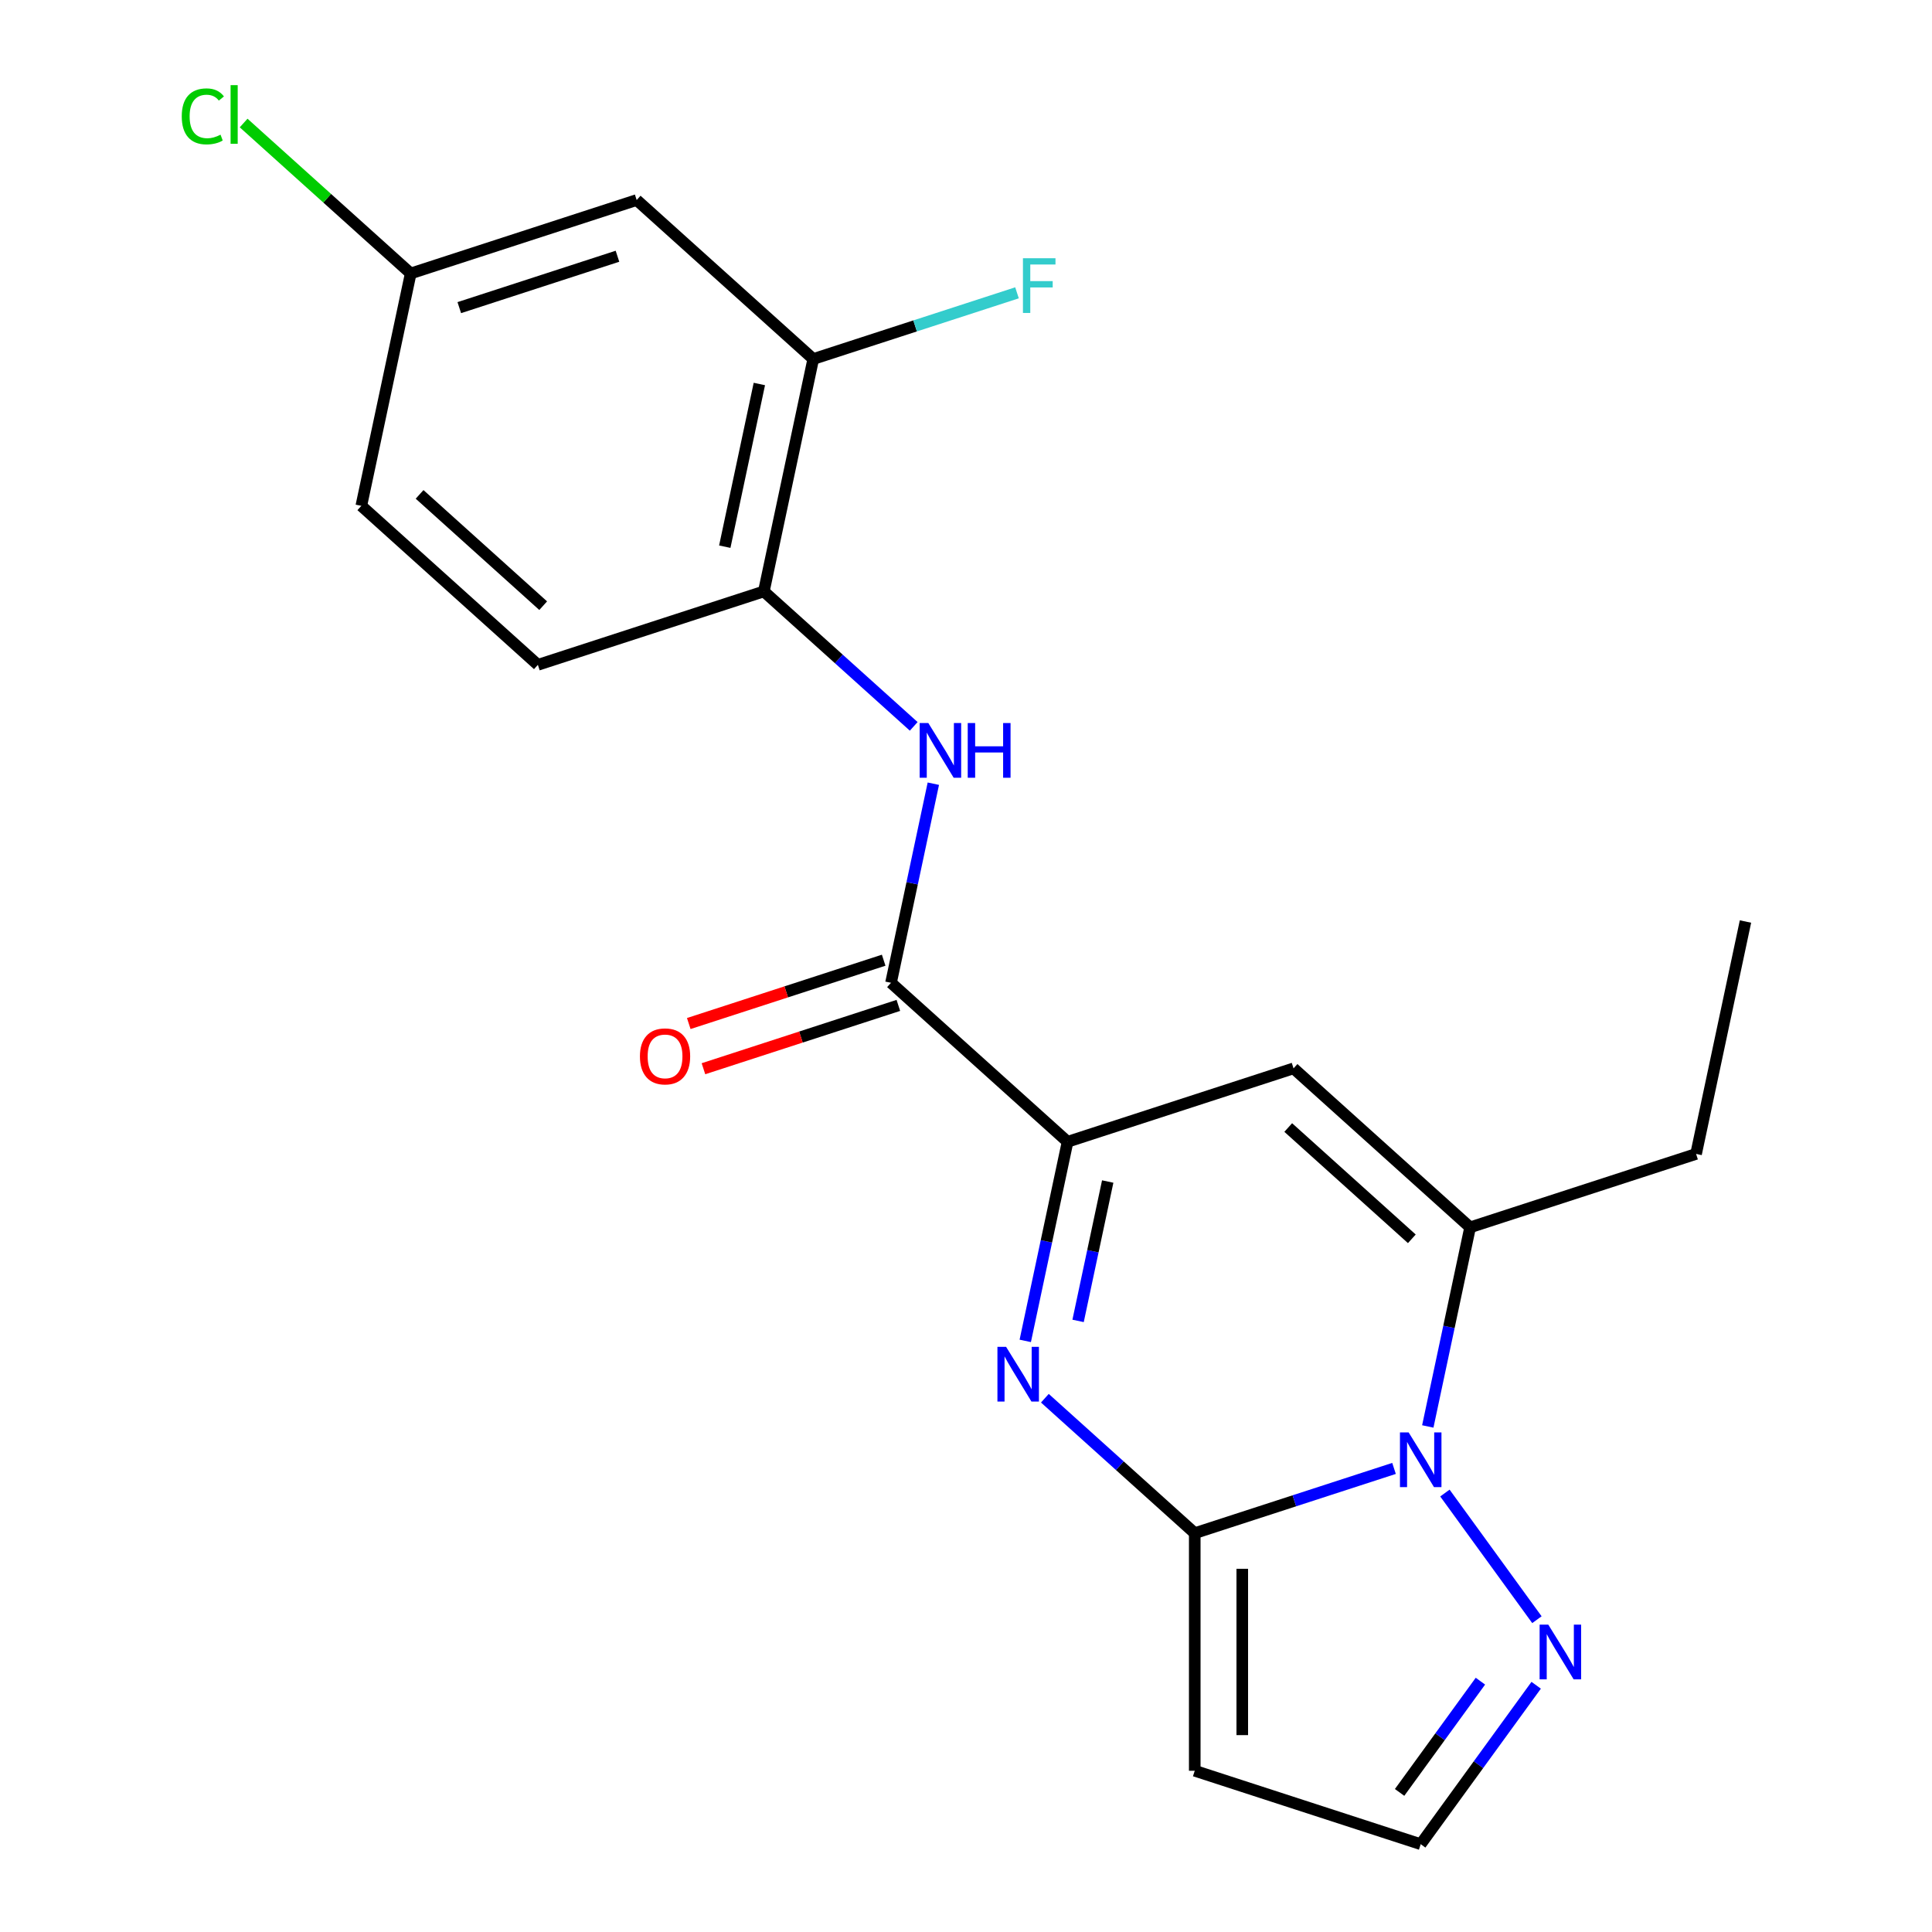 <?xml version='1.0' encoding='iso-8859-1'?>
<svg version='1.1' baseProfile='full'
              xmlns='http://www.w3.org/2000/svg'
                      xmlns:rdkit='http://www.rdkit.org/xml'
                      xmlns:xlink='http://www.w3.org/1999/xlink'
                  xml:space='preserve'
width='1000px' height='1000px' viewBox='0 0 1000 1000'>
<!-- END OF HEADER -->
<rect style='opacity:1.0;fill:#FFFFFF;stroke:none' width='1000' height='1000' x='0' y='0'> </rect>
<path class='bond-0' d='M 618.4,793.565 L 669.972,776.808' style='fill:none;fill-rule:evenodd;stroke:#000000;stroke-width:6px;stroke-linecap:butt;stroke-linejoin:miter;stroke-opacity:1' />
<path class='bond-0' d='M 669.972,776.808 L 721.545,760.051' style='fill:none;fill-rule:evenodd;stroke:#0000FF;stroke-width:6px;stroke-linecap:butt;stroke-linejoin:miter;stroke-opacity:1' />
<path class='bond-1' d='M 618.4,793.565 L 579.612,758.64' style='fill:none;fill-rule:evenodd;stroke:#000000;stroke-width:6px;stroke-linecap:butt;stroke-linejoin:miter;stroke-opacity:1' />
<path class='bond-1' d='M 579.612,758.64 L 540.824,723.715' style='fill:none;fill-rule:evenodd;stroke:#0000FF;stroke-width:6px;stroke-linecap:butt;stroke-linejoin:miter;stroke-opacity:1' />
<path class='bond-7' d='M 618.4,793.565 L 618.4,916.543' style='fill:none;fill-rule:evenodd;stroke:#000000;stroke-width:6px;stroke-linecap:butt;stroke-linejoin:miter;stroke-opacity:1' />
<path class='bond-7' d='M 642.996,812.011 L 642.996,898.096' style='fill:none;fill-rule:evenodd;stroke:#000000;stroke-width:6px;stroke-linecap:butt;stroke-linejoin:miter;stroke-opacity:1' />
<path class='bond-3' d='M 739.023,738.328 L 749.975,686.8' style='fill:none;fill-rule:evenodd;stroke:#0000FF;stroke-width:6px;stroke-linecap:butt;stroke-linejoin:miter;stroke-opacity:1' />
<path class='bond-3' d='M 749.975,686.8 L 760.928,635.271' style='fill:none;fill-rule:evenodd;stroke:#000000;stroke-width:6px;stroke-linecap:butt;stroke-linejoin:miter;stroke-opacity:1' />
<path class='bond-6' d='M 747.881,772.797 L 795.51,838.352' style='fill:none;fill-rule:evenodd;stroke:#0000FF;stroke-width:6px;stroke-linecap:butt;stroke-linejoin:miter;stroke-opacity:1' />
<path class='bond-2' d='M 530.673,694.042 L 541.625,642.513' style='fill:none;fill-rule:evenodd;stroke:#0000FF;stroke-width:6px;stroke-linecap:butt;stroke-linejoin:miter;stroke-opacity:1' />
<path class='bond-2' d='M 541.625,642.513 L 552.578,590.985' style='fill:none;fill-rule:evenodd;stroke:#000000;stroke-width:6px;stroke-linecap:butt;stroke-linejoin:miter;stroke-opacity:1' />
<path class='bond-2' d='M 558.017,683.697 L 565.683,647.627' style='fill:none;fill-rule:evenodd;stroke:#0000FF;stroke-width:6px;stroke-linecap:butt;stroke-linejoin:miter;stroke-opacity:1' />
<path class='bond-2' d='M 565.683,647.627 L 573.35,611.557' style='fill:none;fill-rule:evenodd;stroke:#000000;stroke-width:6px;stroke-linecap:butt;stroke-linejoin:miter;stroke-opacity:1' />
<path class='bond-4' d='M 552.578,590.985 L 669.537,552.983' style='fill:none;fill-rule:evenodd;stroke:#000000;stroke-width:6px;stroke-linecap:butt;stroke-linejoin:miter;stroke-opacity:1' />
<path class='bond-5' d='M 552.578,590.985 L 461.187,508.697' style='fill:none;fill-rule:evenodd;stroke:#000000;stroke-width:6px;stroke-linecap:butt;stroke-linejoin:miter;stroke-opacity:1' />
<path class='bond-18' d='M 760.928,635.271 L 877.887,597.269' style='fill:none;fill-rule:evenodd;stroke:#000000;stroke-width:6px;stroke-linecap:butt;stroke-linejoin:miter;stroke-opacity:1' />
<path class='bond-22' d='M 760.928,635.271 L 669.537,552.983' style='fill:none;fill-rule:evenodd;stroke:#000000;stroke-width:6px;stroke-linecap:butt;stroke-linejoin:miter;stroke-opacity:1' />
<path class='bond-22' d='M 730.762,641.206 L 666.788,583.604' style='fill:none;fill-rule:evenodd;stroke:#000000;stroke-width:6px;stroke-linecap:butt;stroke-linejoin:miter;stroke-opacity:1' />
<path class='bond-8' d='M 461.187,508.697 L 472.14,457.168' style='fill:none;fill-rule:evenodd;stroke:#000000;stroke-width:6px;stroke-linecap:butt;stroke-linejoin:miter;stroke-opacity:1' />
<path class='bond-8' d='M 472.14,457.168 L 483.093,405.64' style='fill:none;fill-rule:evenodd;stroke:#0000FF;stroke-width:6px;stroke-linecap:butt;stroke-linejoin:miter;stroke-opacity:1' />
<path class='bond-13' d='M 457.387,497.001 L 406.945,513.39' style='fill:none;fill-rule:evenodd;stroke:#000000;stroke-width:6px;stroke-linecap:butt;stroke-linejoin:miter;stroke-opacity:1' />
<path class='bond-13' d='M 406.945,513.39 L 356.502,529.78' style='fill:none;fill-rule:evenodd;stroke:#FF0000;stroke-width:6px;stroke-linecap:butt;stroke-linejoin:miter;stroke-opacity:1' />
<path class='bond-13' d='M 464.987,520.393 L 414.545,536.782' style='fill:none;fill-rule:evenodd;stroke:#000000;stroke-width:6px;stroke-linecap:butt;stroke-linejoin:miter;stroke-opacity:1' />
<path class='bond-13' d='M 414.545,536.782 L 364.103,553.172' style='fill:none;fill-rule:evenodd;stroke:#FF0000;stroke-width:6px;stroke-linecap:butt;stroke-linejoin:miter;stroke-opacity:1' />
<path class='bond-21' d='M 795.123,872.288 L 765.241,913.417' style='fill:none;fill-rule:evenodd;stroke:#0000FF;stroke-width:6px;stroke-linecap:butt;stroke-linejoin:miter;stroke-opacity:1' />
<path class='bond-21' d='M 765.241,913.417 L 735.359,954.545' style='fill:none;fill-rule:evenodd;stroke:#000000;stroke-width:6px;stroke-linecap:butt;stroke-linejoin:miter;stroke-opacity:1' />
<path class='bond-21' d='M 766.26,870.17 L 745.343,898.96' style='fill:none;fill-rule:evenodd;stroke:#0000FF;stroke-width:6px;stroke-linecap:butt;stroke-linejoin:miter;stroke-opacity:1' />
<path class='bond-21' d='M 745.343,898.96 L 724.426,927.75' style='fill:none;fill-rule:evenodd;stroke:#000000;stroke-width:6px;stroke-linecap:butt;stroke-linejoin:miter;stroke-opacity:1' />
<path class='bond-11' d='M 618.4,916.543 L 735.359,954.545' style='fill:none;fill-rule:evenodd;stroke:#000000;stroke-width:6px;stroke-linecap:butt;stroke-linejoin:miter;stroke-opacity:1' />
<path class='bond-9' d='M 472.941,375.967 L 434.153,341.042' style='fill:none;fill-rule:evenodd;stroke:#0000FF;stroke-width:6px;stroke-linecap:butt;stroke-linejoin:miter;stroke-opacity:1' />
<path class='bond-9' d='M 434.153,341.042 L 395.365,306.117' style='fill:none;fill-rule:evenodd;stroke:#000000;stroke-width:6px;stroke-linecap:butt;stroke-linejoin:miter;stroke-opacity:1' />
<path class='bond-10' d='M 395.365,306.117 L 420.934,185.826' style='fill:none;fill-rule:evenodd;stroke:#000000;stroke-width:6px;stroke-linecap:butt;stroke-linejoin:miter;stroke-opacity:1' />
<path class='bond-10' d='M 375.142,282.96 L 393.04,198.756' style='fill:none;fill-rule:evenodd;stroke:#000000;stroke-width:6px;stroke-linecap:butt;stroke-linejoin:miter;stroke-opacity:1' />
<path class='bond-14' d='M 395.365,306.117 L 278.406,344.12' style='fill:none;fill-rule:evenodd;stroke:#000000;stroke-width:6px;stroke-linecap:butt;stroke-linejoin:miter;stroke-opacity:1' />
<path class='bond-12' d='M 420.934,185.826 L 329.543,103.538' style='fill:none;fill-rule:evenodd;stroke:#000000;stroke-width:6px;stroke-linecap:butt;stroke-linejoin:miter;stroke-opacity:1' />
<path class='bond-16' d='M 420.934,185.826 L 473.666,168.692' style='fill:none;fill-rule:evenodd;stroke:#000000;stroke-width:6px;stroke-linecap:butt;stroke-linejoin:miter;stroke-opacity:1' />
<path class='bond-16' d='M 473.666,168.692 L 526.399,151.559' style='fill:none;fill-rule:evenodd;stroke:#33CCCC;stroke-width:6px;stroke-linecap:butt;stroke-linejoin:miter;stroke-opacity:1' />
<path class='bond-23' d='M 329.543,103.538 L 212.584,141.54' style='fill:none;fill-rule:evenodd;stroke:#000000;stroke-width:6px;stroke-linecap:butt;stroke-linejoin:miter;stroke-opacity:1' />
<path class='bond-23' d='M 319.6,132.63 L 237.728,159.231' style='fill:none;fill-rule:evenodd;stroke:#000000;stroke-width:6px;stroke-linecap:butt;stroke-linejoin:miter;stroke-opacity:1' />
<path class='bond-17' d='M 278.406,344.12 L 187.015,261.831' style='fill:none;fill-rule:evenodd;stroke:#000000;stroke-width:6px;stroke-linecap:butt;stroke-linejoin:miter;stroke-opacity:1' />
<path class='bond-17' d='M 281.155,313.498 L 217.181,255.896' style='fill:none;fill-rule:evenodd;stroke:#000000;stroke-width:6px;stroke-linecap:butt;stroke-linejoin:miter;stroke-opacity:1' />
<path class='bond-15' d='M 212.584,141.54 L 187.015,261.831' style='fill:none;fill-rule:evenodd;stroke:#000000;stroke-width:6px;stroke-linecap:butt;stroke-linejoin:miter;stroke-opacity:1' />
<path class='bond-19' d='M 212.584,141.54 L 169.346,102.608' style='fill:none;fill-rule:evenodd;stroke:#000000;stroke-width:6px;stroke-linecap:butt;stroke-linejoin:miter;stroke-opacity:1' />
<path class='bond-19' d='M 169.346,102.608 L 126.107,63.676' style='fill:none;fill-rule:evenodd;stroke:#00CC00;stroke-width:6px;stroke-linecap:butt;stroke-linejoin:miter;stroke-opacity:1' />
<path class='bond-20' d='M 877.887,597.269 L 903.456,476.978' style='fill:none;fill-rule:evenodd;stroke:#000000;stroke-width:6px;stroke-linecap:butt;stroke-linejoin:miter;stroke-opacity:1' />
<path  class='atom-1' d='M 729.099 741.402
L 738.379 756.402
Q 739.299 757.882, 740.779 760.562
Q 742.259 763.242, 742.339 763.402
L 742.339 741.402
L 746.099 741.402
L 746.099 769.722
L 742.219 769.722
L 732.259 753.322
Q 731.099 751.402, 729.859 749.202
Q 728.659 747.002, 728.299 746.322
L 728.299 769.722
L 724.619 769.722
L 724.619 741.402
L 729.099 741.402
' fill='#0000FF'/>
<path  class='atom-2' d='M 520.749 697.116
L 530.029 712.116
Q 530.949 713.596, 532.429 716.276
Q 533.909 718.956, 533.989 719.116
L 533.989 697.116
L 537.749 697.116
L 537.749 725.436
L 533.869 725.436
L 523.909 709.036
Q 522.749 707.116, 521.509 704.916
Q 520.309 702.716, 519.949 702.036
L 519.949 725.436
L 516.269 725.436
L 516.269 697.116
L 520.749 697.116
' fill='#0000FF'/>
<path  class='atom-7' d='M 801.384 840.894
L 810.664 855.894
Q 811.584 857.374, 813.064 860.054
Q 814.544 862.734, 814.624 862.894
L 814.624 840.894
L 818.384 840.894
L 818.384 869.214
L 814.504 869.214
L 804.544 852.814
Q 803.384 850.894, 802.144 848.694
Q 800.944 846.494, 800.584 845.814
L 800.584 869.214
L 796.904 869.214
L 796.904 840.894
L 801.384 840.894
' fill='#0000FF'/>
<path  class='atom-9' d='M 480.496 374.246
L 489.776 389.246
Q 490.696 390.726, 492.176 393.406
Q 493.656 396.086, 493.736 396.246
L 493.736 374.246
L 497.496 374.246
L 497.496 402.566
L 493.616 402.566
L 483.656 386.166
Q 482.496 384.246, 481.256 382.046
Q 480.056 379.846, 479.696 379.166
L 479.696 402.566
L 476.016 402.566
L 476.016 374.246
L 480.496 374.246
' fill='#0000FF'/>
<path  class='atom-9' d='M 500.896 374.246
L 504.736 374.246
L 504.736 386.286
L 519.216 386.286
L 519.216 374.246
L 523.056 374.246
L 523.056 402.566
L 519.216 402.566
L 519.216 389.486
L 504.736 389.486
L 504.736 402.566
L 500.896 402.566
L 500.896 374.246
' fill='#0000FF'/>
<path  class='atom-14' d='M 331.228 546.779
Q 331.228 539.979, 334.588 536.179
Q 337.948 532.379, 344.228 532.379
Q 350.508 532.379, 353.868 536.179
Q 357.228 539.979, 357.228 546.779
Q 357.228 553.659, 353.828 557.579
Q 350.428 561.459, 344.228 561.459
Q 337.988 561.459, 334.588 557.579
Q 331.228 553.699, 331.228 546.779
M 344.228 558.259
Q 348.548 558.259, 350.868 555.379
Q 353.228 552.459, 353.228 546.779
Q 353.228 541.219, 350.868 538.419
Q 348.548 535.579, 344.228 535.579
Q 339.908 535.579, 337.548 538.379
Q 335.228 541.179, 335.228 546.779
Q 335.228 552.499, 337.548 555.379
Q 339.908 558.259, 344.228 558.259
' fill='#FF0000'/>
<path  class='atom-17' d='M 529.473 133.664
L 546.313 133.664
L 546.313 136.904
L 533.273 136.904
L 533.273 145.504
L 544.873 145.504
L 544.873 148.784
L 533.273 148.784
L 533.273 161.984
L 529.473 161.984
L 529.473 133.664
' fill='#33CCCC'/>
<path  class='atom-20' d='M 94.073 60.231
Q 94.073 53.191, 97.353 49.511
Q 100.673 45.791, 106.953 45.791
Q 112.793 45.791, 115.913 49.911
L 113.273 52.071
Q 110.993 49.071, 106.953 49.071
Q 102.673 49.071, 100.393 51.951
Q 98.153 54.791, 98.153 60.231
Q 98.153 65.831, 100.473 68.711
Q 102.833 71.591, 107.393 71.591
Q 110.513 71.591, 114.153 69.711
L 115.273 72.711
Q 113.793 73.671, 111.553 74.231
Q 109.313 74.791, 106.833 74.791
Q 100.673 74.791, 97.353 71.031
Q 94.073 67.271, 94.073 60.231
' fill='#00CC00'/>
<path  class='atom-20' d='M 119.353 44.071
L 123.033 44.071
L 123.033 74.431
L 119.353 74.431
L 119.353 44.071
' fill='#00CC00'/>
</svg>
